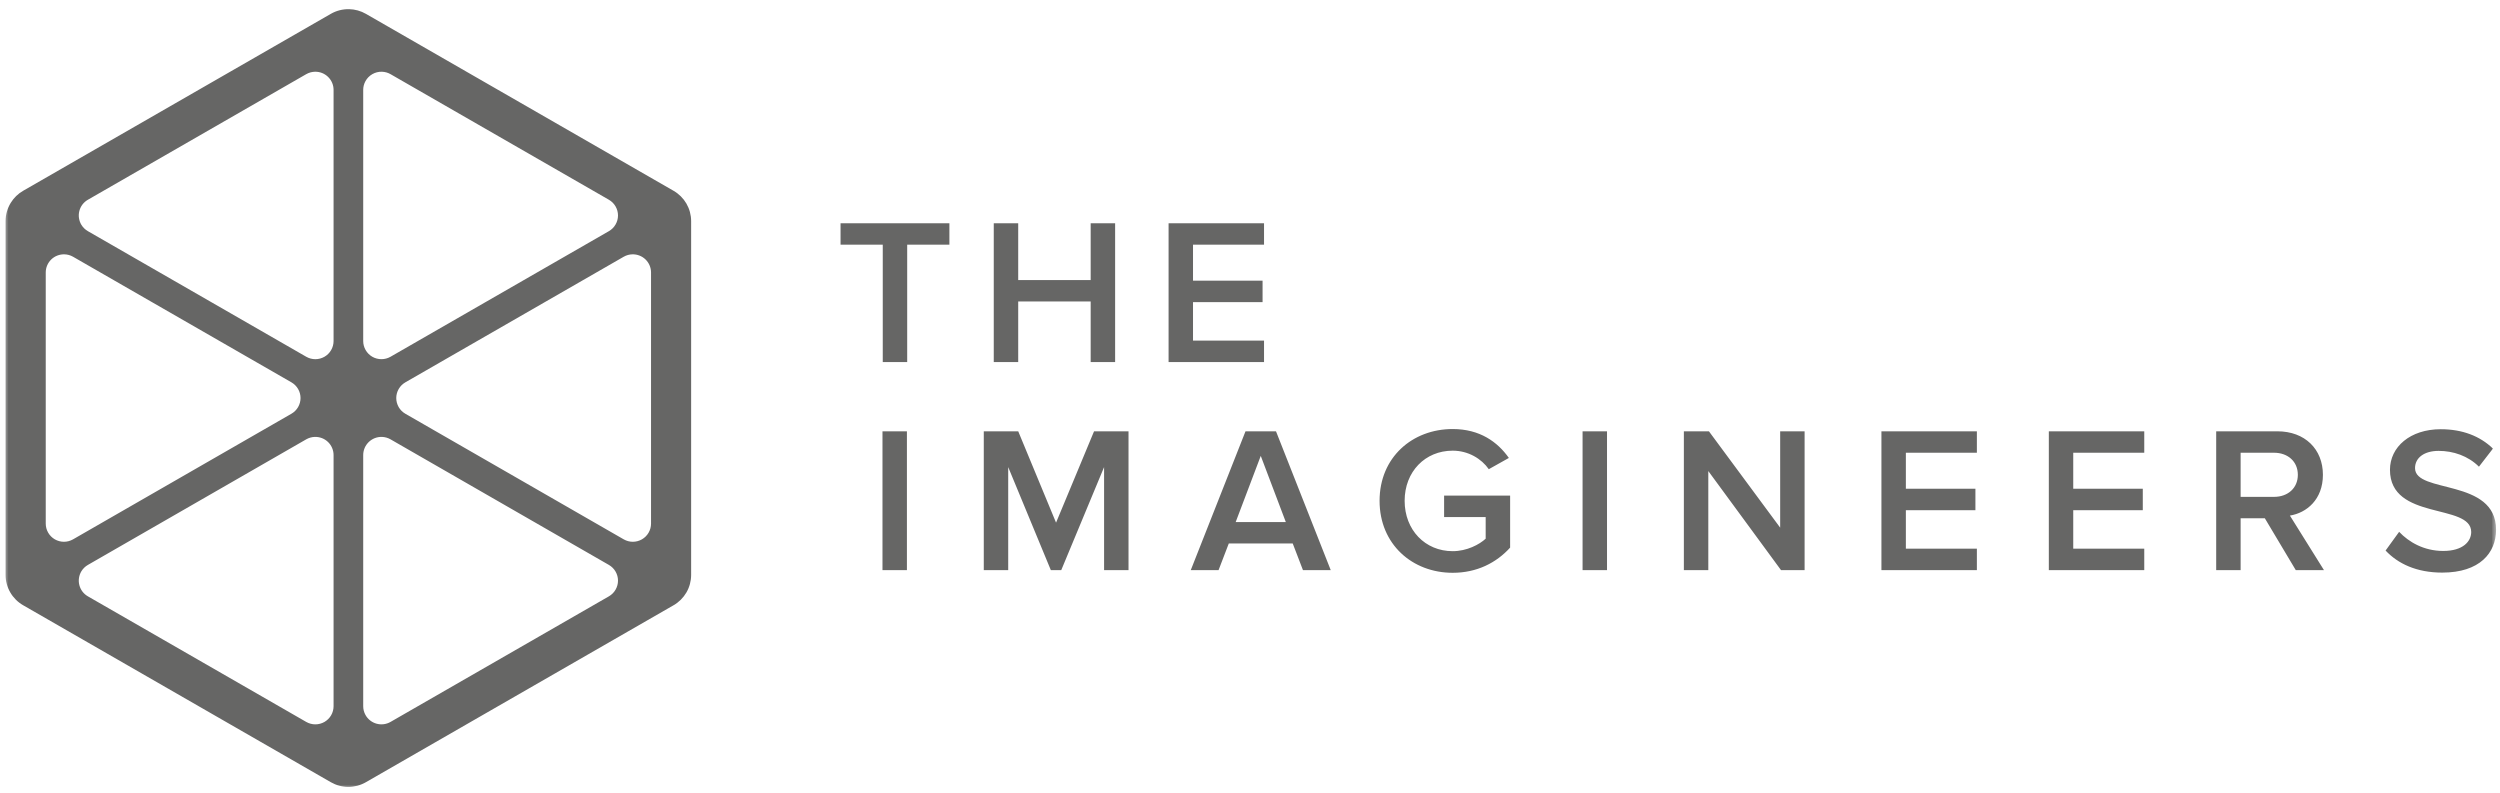 <svg width="145" height="46" viewBox="0 0 145 46" fill="none" xmlns="http://www.w3.org/2000/svg">
<g clip-path="url(#clip0_6787_2003)">
<mask id="mask0_6787_2003" style="mask-type:luminance" maskUnits="userSpaceOnUse" x="0" y="0" width="145" height="46">
<path d="M145 0H0V46H145V0Z" fill="white"/>
</mask>
<g mask="url(#mask0_6787_2003)">
<mask id="mask1_6787_2003" style="mask-type:luminance" maskUnits="userSpaceOnUse" x="0" y="0" width="145" height="46">
<path d="M145 0H0V46H145V0Z" fill="white"/>
</mask>
<g mask="url(#mask1_6787_2003)">
<path d="M20.253 0.532C19.879 0.524 19.511 0.617 19.188 0.803L1.342 11.066C1.046 11.236 0.798 11.478 0.621 11.768C0.427 12.085 0.324 12.45 0.324 12.822V33.349C0.324 33.705 0.418 34.054 0.597 34.362C0.775 34.67 1.032 34.926 1.342 35.104L19.188 45.368C19.497 45.546 19.848 45.64 20.205 45.64C20.562 45.64 20.913 45.546 21.222 45.368L39.068 35.104C39.377 34.926 39.634 34.67 39.813 34.362C39.991 34.054 40.085 33.705 40.086 33.349V12.822C40.085 12.466 39.991 12.117 39.813 11.809C39.634 11.501 39.377 11.245 39.068 11.067L21.222 0.803C20.927 0.633 20.593 0.54 20.253 0.532ZM18.265 4.161C18.406 4.157 18.546 4.182 18.677 4.233C18.808 4.285 18.927 4.362 19.028 4.46C19.129 4.558 19.209 4.675 19.264 4.804C19.319 4.933 19.347 5.072 19.347 5.212V19.781C19.347 19.965 19.298 20.147 19.205 20.307C19.113 20.467 18.979 20.6 18.819 20.692C18.658 20.784 18.476 20.833 18.291 20.833C18.105 20.833 17.923 20.784 17.762 20.692L5.097 13.407C4.944 13.319 4.815 13.194 4.723 13.044C4.65 12.924 4.602 12.791 4.581 12.652C4.56 12.514 4.567 12.372 4.602 12.237C4.637 12.101 4.698 11.973 4.783 11.861C4.868 11.75 4.975 11.656 5.097 11.586L17.762 4.301C17.916 4.213 18.089 4.165 18.265 4.161ZM22.153 4.161C22.328 4.166 22.499 4.214 22.65 4.301L35.316 11.586C35.476 11.678 35.61 11.811 35.702 11.971C35.795 12.131 35.844 12.312 35.844 12.497C35.844 12.681 35.795 12.863 35.702 13.022C35.61 13.182 35.476 13.315 35.316 13.407L22.65 20.692C22.489 20.784 22.307 20.832 22.122 20.832C21.937 20.832 21.755 20.784 21.594 20.692C21.434 20.599 21.3 20.466 21.208 20.306C21.115 20.147 21.066 19.965 21.066 19.781V5.212C21.066 5.036 21.111 4.863 21.196 4.708C21.289 4.538 21.428 4.396 21.597 4.3C21.766 4.203 21.959 4.155 22.153 4.161ZM48.752 12.948V14.192H51.2V20.998H52.617V14.192H55.065V12.948H48.752ZM57.638 12.948V20.998H59.056V17.486H63.259V20.998H64.677V12.948H63.259V16.243H59.056V12.948H57.638ZM67.778 12.948V20.998H73.314V19.755H69.195V17.522H73.229V16.279H69.195V14.192H73.314V12.948H67.778ZM3.734 14.751C3.91 14.755 4.083 14.803 4.237 14.891L16.902 22.175C17.063 22.268 17.196 22.401 17.289 22.56C17.382 22.72 17.431 22.902 17.431 23.087C17.431 23.271 17.382 23.452 17.289 23.613C17.196 23.772 17.063 23.905 16.902 23.997L4.237 31.282C4.076 31.374 3.894 31.423 3.709 31.423C3.523 31.423 3.341 31.374 3.181 31.282C3.02 31.189 2.887 31.056 2.795 30.897C2.702 30.737 2.653 30.555 2.653 30.371V15.802C2.653 15.662 2.681 15.523 2.736 15.394C2.791 15.265 2.871 15.148 2.971 15.05C3.072 14.952 3.191 14.875 3.322 14.824C3.453 14.773 3.593 14.748 3.734 14.751ZM36.679 14.751C36.82 14.748 36.96 14.772 37.091 14.824C37.222 14.875 37.341 14.952 37.442 15.05C37.542 15.148 37.622 15.265 37.677 15.394C37.731 15.523 37.76 15.662 37.76 15.802V30.371C37.76 30.556 37.711 30.737 37.618 30.897C37.526 31.057 37.392 31.19 37.232 31.282C37.071 31.374 36.889 31.423 36.704 31.423C36.518 31.423 36.336 31.374 36.176 31.282L23.51 23.997C23.35 23.905 23.217 23.772 23.124 23.613C23.032 23.453 22.983 23.271 22.983 23.087C22.983 22.902 23.032 22.721 23.124 22.561C23.217 22.401 23.35 22.268 23.51 22.176L36.176 14.891C36.329 14.803 36.502 14.755 36.679 14.751ZM84.255 24.884C81.917 24.884 80.015 26.525 80.015 29.047C80.015 31.569 81.917 33.222 84.255 33.222C85.66 33.222 86.787 32.643 87.587 31.762V28.745H83.758V29.988H86.169V31.244C85.806 31.581 85.079 31.968 84.255 31.968C82.656 31.968 81.469 30.737 81.469 29.047C81.469 27.358 82.656 26.139 84.255 26.139C85.164 26.139 85.927 26.609 86.35 27.213L87.514 26.561C86.86 25.632 85.83 24.884 84.255 24.884ZM141.562 24.895C139.794 24.895 138.618 25.921 138.618 27.249C138.618 30.218 143.33 29.168 143.33 30.857C143.33 31.388 142.87 31.955 141.708 31.955C140.582 31.955 139.709 31.437 139.15 30.846L138.364 31.932C139.079 32.692 140.157 33.211 141.648 33.211C143.828 33.211 144.772 32.064 144.772 30.725C144.772 27.72 140.072 28.649 140.072 27.152C140.072 26.549 140.605 26.151 141.441 26.151C142.289 26.151 143.149 26.44 143.779 27.068L144.591 26.018C143.841 25.294 142.822 24.895 141.562 24.895ZM51.184 25.016V33.066H52.601V25.016H51.184ZM57.059 25.016V33.066H58.476V27.092L60.948 33.066H61.553L64.037 27.092V33.066H65.454V25.016H63.455L61.251 30.314L59.057 25.016H57.059ZM72.239 25.016L69.065 33.066H70.677L71.27 31.521H74.978L75.571 33.066H77.182L74.008 25.016H72.239ZM91.789 25.016V33.066H93.207V25.016H91.789ZM97.664 25.016V33.066H99.082V27.321L103.298 33.066H104.667V25.016H103.25V30.604L99.118 25.016H97.664ZM109.123 25.016V33.066H114.659V31.823H110.54V29.59H114.574V28.347H110.54V26.259H114.659V25.016H109.123ZM118.832 25.016V33.066H124.367V31.823H120.248V29.59H124.282V28.347H120.248V26.259H124.367V25.016H118.832ZM128.539 25.016V33.066H129.956V30.061H131.361L133.154 33.066H134.789L132.814 29.904C133.783 29.747 134.729 28.975 134.729 27.539C134.729 26.054 133.687 25.016 132.088 25.016H128.539ZM18.259 25.34C18.401 25.337 18.541 25.361 18.673 25.411C18.805 25.462 18.925 25.539 19.026 25.637C19.128 25.735 19.208 25.853 19.263 25.982C19.318 26.112 19.347 26.252 19.347 26.392V40.961C19.347 41.145 19.298 41.327 19.205 41.487C19.113 41.646 18.979 41.779 18.819 41.872C18.658 41.964 18.476 42.013 18.291 42.013C18.105 42.013 17.923 41.964 17.762 41.872L5.097 34.587C4.975 34.517 4.868 34.423 4.783 34.312C4.698 34.2 4.637 34.072 4.602 33.936C4.567 33.8 4.56 33.659 4.581 33.52C4.602 33.382 4.65 33.249 4.723 33.129C4.815 32.979 4.944 32.854 5.097 32.766L17.762 25.481C17.914 25.394 18.085 25.346 18.259 25.34ZM22.147 25.34C22.324 25.345 22.497 25.393 22.65 25.481L35.316 32.766C35.476 32.858 35.61 32.991 35.702 33.151C35.795 33.31 35.844 33.492 35.844 33.676C35.844 33.861 35.795 34.042 35.702 34.202C35.61 34.362 35.476 34.495 35.316 34.587L22.65 41.872C22.528 41.941 22.393 41.987 22.254 42.004C22.114 42.021 21.972 42.011 21.837 41.973C21.701 41.935 21.575 41.871 21.465 41.783C21.355 41.696 21.263 41.588 21.196 41.465C21.111 41.31 21.066 41.137 21.066 40.961V26.392C21.066 26.252 21.095 26.113 21.149 25.984C21.204 25.855 21.284 25.738 21.384 25.64C21.485 25.542 21.605 25.465 21.735 25.413C21.866 25.362 22.006 25.337 22.147 25.34ZM129.956 26.259H131.895C132.694 26.259 133.275 26.766 133.275 27.539C133.275 28.311 132.694 28.818 131.895 28.818H129.956V26.259ZM73.124 26.441L74.577 30.278H71.67L73.124 26.441Z" fill="#666665"/>
</g>
</g>
</g>
<defs>
<clipPath id="clip0_6787_2003">
<rect width="145" height="46" fill="white"/>
</clipPath>
</defs>
</svg>

